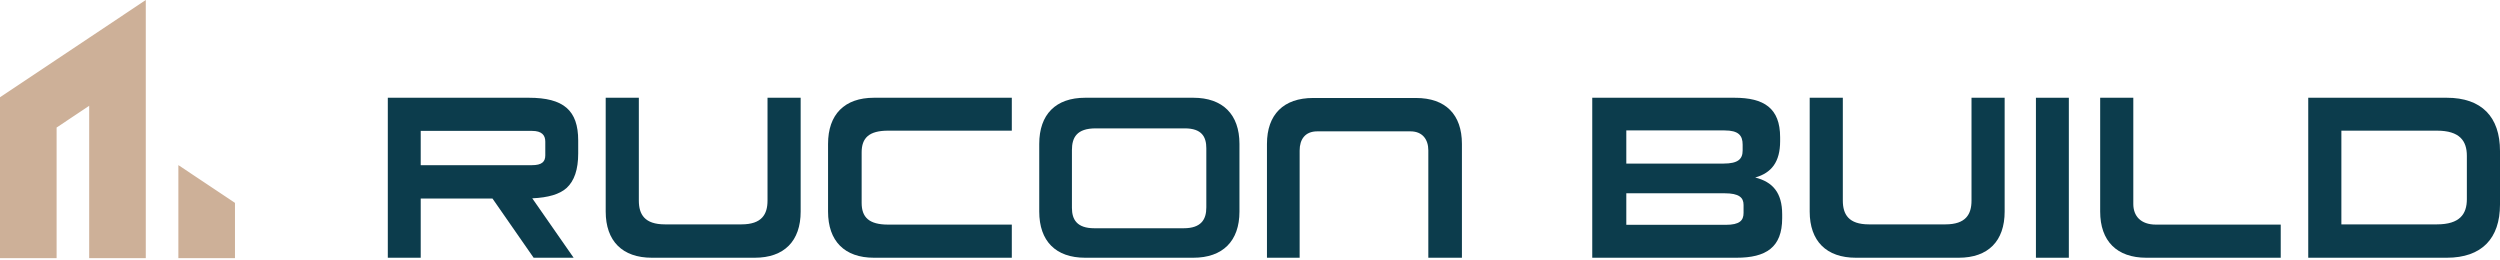 <?xml version="1.0" encoding="UTF-8"?> <svg xmlns="http://www.w3.org/2000/svg" width="250" height="26" viewBox="0 0 250 26" fill="none"><path d="M230.824 25.774V9.775H244.674C248.171 9.775 250 11.695 250 15.1V20.448C250 23.854 248.171 25.774 244.674 25.774H230.824ZM246.686 19.923V15.58C246.686 14.095 245.977 13.066 243.692 13.066H234.138V22.437H243.692C245.977 22.437 246.686 21.408 246.686 19.923Z" fill="#0C3C4C"></path><path d="M213.331 9.775V20.403C213.331 21.591 214.062 22.46 215.593 22.46H228.073V25.774H214.633C211.685 25.774 210.017 24.105 210.017 21.157V9.775H213.331Z" fill="#0C3C4C"></path><path d="M206.884 9.775V25.774H203.593V9.775H206.884Z" fill="#0C3C4C"></path><path d="M200.465 9.775V21.157C200.465 24.105 198.82 25.774 195.871 25.774H185.586C182.638 25.774 180.969 24.105 180.969 21.157V9.775H184.283V20.06C184.283 21.431 184.855 22.437 186.889 22.437H194.546C196.58 22.437 197.151 21.431 197.151 20.06V9.775H200.465Z" fill="#0C3C4C"></path><path d="M159.225 9.775H173.441C176.39 9.775 178.013 10.803 178.013 13.729V14.117C178.013 16.197 177.144 17.294 175.521 17.751C177.258 18.186 178.218 19.26 178.218 21.431V21.82C178.218 24.745 176.596 25.774 173.647 25.774H159.225V9.775ZM162.631 13.043V16.357H172.367C173.807 16.357 174.264 15.9 174.264 15.054V14.46C174.264 13.546 173.853 13.043 172.459 13.043H162.631ZM172.459 19.328H162.631V22.483H172.573C173.967 22.483 174.356 22.048 174.356 21.294V20.494C174.356 19.763 173.921 19.328 172.459 19.328Z" fill="#0C3C4C"></path><path d="M126.696 25.774V14.392C126.696 11.443 128.364 9.798 131.313 9.798H141.598C144.546 9.798 146.192 11.443 146.192 14.392V25.774H142.832V15.032C142.832 13.935 142.238 13.135 141.049 13.135H131.724C130.513 13.135 129.964 13.935 129.964 15.055V25.774H126.696Z" fill="#0C3C4C"></path><path d="M119.329 25.774H108.518C105.57 25.774 103.924 24.105 103.924 21.157V14.392C103.924 11.443 105.57 9.775 108.518 9.775H119.329C122.278 9.775 123.946 11.443 123.946 14.392V21.157C123.946 24.105 122.278 25.774 119.329 25.774ZM109.433 22.825H118.369C120.129 22.825 120.632 21.934 120.632 20.745V14.826C120.632 13.706 120.198 12.837 118.483 12.837H109.57C107.673 12.837 107.193 13.752 107.193 15.009V20.791C107.193 21.957 107.696 22.825 109.433 22.825Z" fill="#0C3C4C"></path><path d="M101.181 25.774H87.399C84.451 25.774 82.805 24.105 82.805 21.157V14.392C82.805 11.443 84.451 9.775 87.399 9.775H101.181V13.066H88.816C86.896 13.066 86.165 13.797 86.165 15.237V20.288C86.165 21.728 86.896 22.46 88.816 22.46H101.181V25.774Z" fill="#0C3C4C"></path><path d="M80.066 9.775V21.157C80.066 24.105 78.421 25.774 75.472 25.774H65.187C62.239 25.774 60.57 24.105 60.57 21.157V9.775H63.884V20.06C63.884 21.431 64.456 22.437 66.49 22.437H74.147C76.181 22.437 76.752 21.431 76.752 20.06V9.775H80.066Z" fill="#0C3C4C"></path><path d="M42.072 19.854V25.774H38.781V9.775H52.883C56.357 9.775 57.82 11.032 57.82 14.049V15.352C57.82 16.952 57.432 18.094 56.654 18.803C55.969 19.42 54.826 19.763 53.226 19.831L57.363 25.774H53.363L49.249 19.854H42.072ZM54.529 15.535V14.163C54.529 13.523 54.186 13.089 53.203 13.089H42.072V16.517H53.203C54.186 16.517 54.529 16.174 54.529 15.535Z" fill="#0C3C4C"></path><path d="M14.579 0L14.579 25.811H8.918L8.918 10.581L8.932 10.572L8.918 10.563V10.581L5.661 12.753L5.661 25.811H-0L-0 9.726L5.661 5.949L8.918 3.776L14.579 0Z" fill="#CDB098"></path><path d="M8.935 10.573L8.919 10.584V10.563L8.935 10.573Z" fill="#CDB098"></path><path d="M23.498 20.288V25.81H17.837V16.511L23.498 20.288Z" fill="#CDB098"></path><path d="M8.935 10.573L8.919 10.584V10.563L8.935 10.573Z" fill="#CDB098"></path></svg> 
